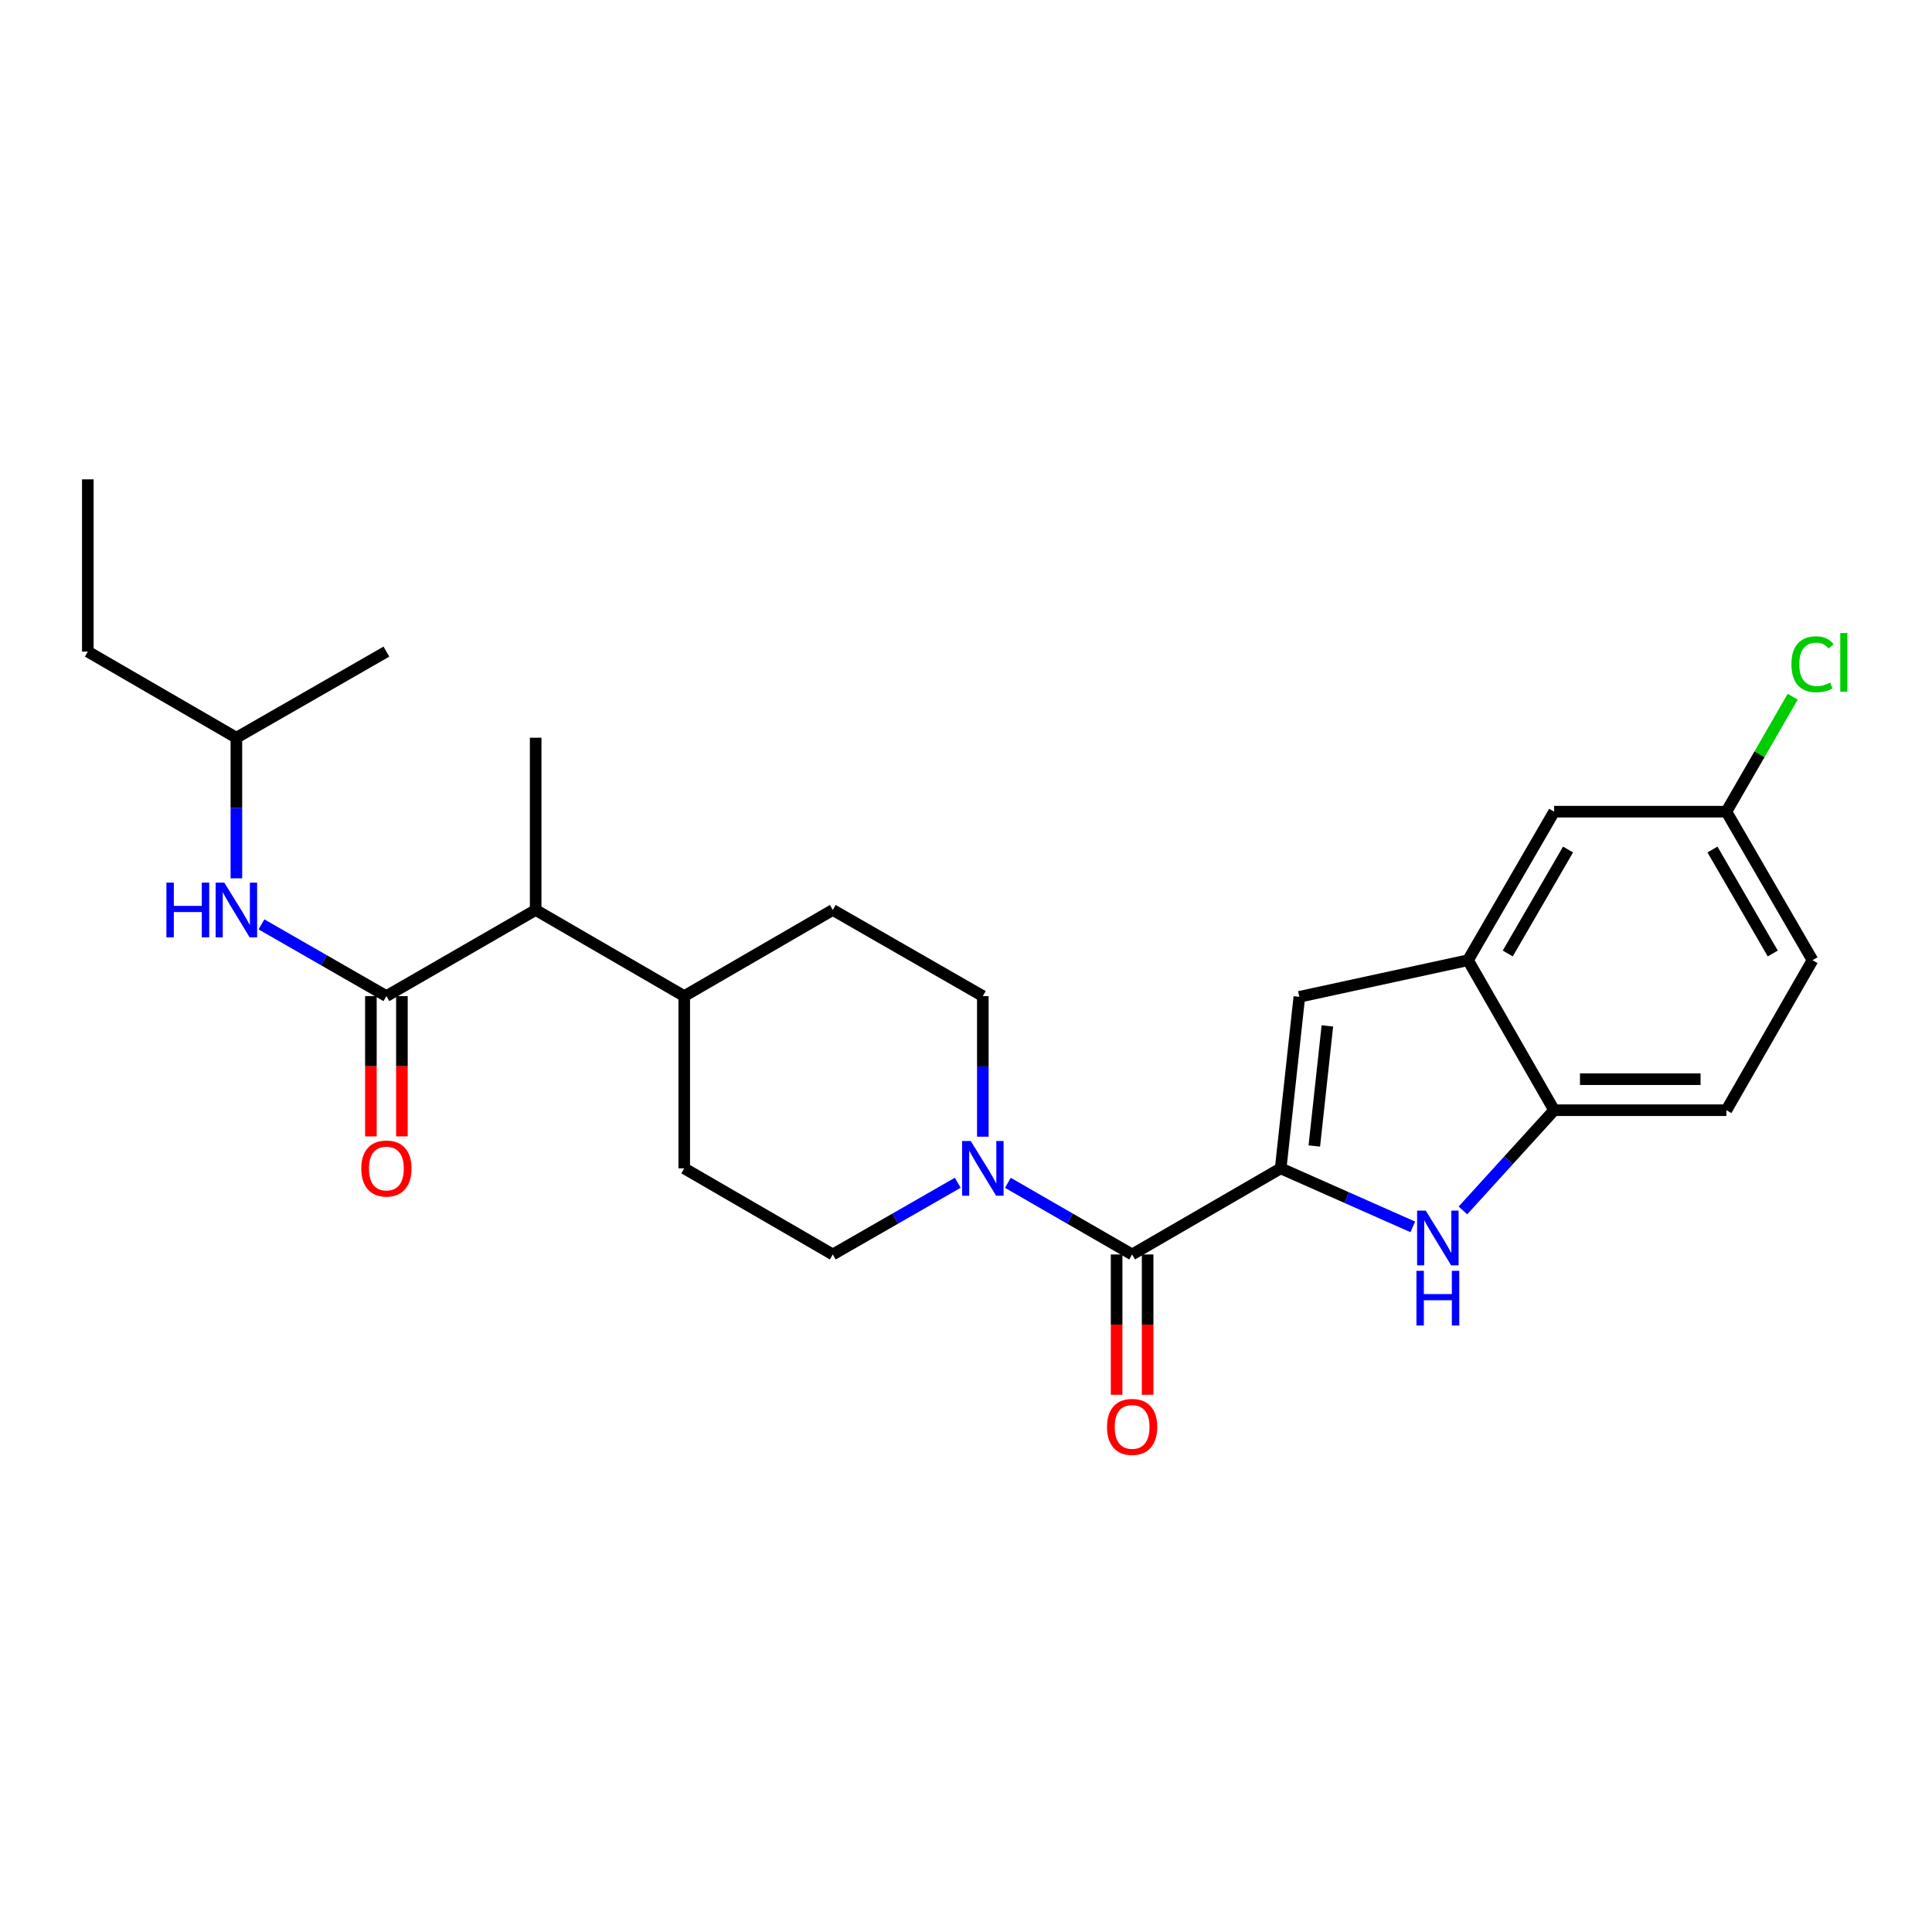<?xml version='1.0' encoding='iso-8859-1'?>
<svg version='1.1' baseProfile='full'
              xmlns='http://www.w3.org/2000/svg'
                      xmlns:rdkit='http://www.rdkit.org/xml'
                      xmlns:xlink='http://www.w3.org/1999/xlink'
                  xml:space='preserve'
width='1000px' height='1000px' viewBox='0 0 1000 1000'>
<!-- END OF HEADER -->
<rect style='opacity:1.0;fill:#FFFFFF;stroke:none' width='1000' height='1000' x='0' y='0'> </rect>
<path class='bond-0' d='M 662.882,604.742 L 697.074,619.887' style='fill:none;fill-rule:evenodd;stroke:#000000;stroke-width:6px;stroke-linecap:butt;stroke-linejoin:miter;stroke-opacity:1' />
<path class='bond-0' d='M 697.074,619.887 L 731.266,635.031' style='fill:none;fill-rule:evenodd;stroke:#0000FF;stroke-width:6px;stroke-linecap:butt;stroke-linejoin:miter;stroke-opacity:1' />
<path class='bond-1' d='M 662.882,604.742 L 585.985,649.309' style='fill:none;fill-rule:evenodd;stroke:#000000;stroke-width:6px;stroke-linecap:butt;stroke-linejoin:miter;stroke-opacity:1' />
<path class='bond-2' d='M 662.882,604.742 L 672.532,515.956' style='fill:none;fill-rule:evenodd;stroke:#000000;stroke-width:6px;stroke-linecap:butt;stroke-linejoin:miter;stroke-opacity:1' />
<path class='bond-2' d='M 680.289,593.159 L 687.045,531.008' style='fill:none;fill-rule:evenodd;stroke:#000000;stroke-width:6px;stroke-linecap:butt;stroke-linejoin:miter;stroke-opacity:1' />
<path class='bond-6' d='M 757.206,626.516 L 780.81,600.578' style='fill:none;fill-rule:evenodd;stroke:#0000FF;stroke-width:6px;stroke-linecap:butt;stroke-linejoin:miter;stroke-opacity:1' />
<path class='bond-6' d='M 780.81,600.578 L 804.414,574.641' style='fill:none;fill-rule:evenodd;stroke:#000000;stroke-width:6px;stroke-linecap:butt;stroke-linejoin:miter;stroke-opacity:1' />
<path class='bond-4' d='M 585.985,649.309 L 553.834,630.766' style='fill:none;fill-rule:evenodd;stroke:#000000;stroke-width:6px;stroke-linecap:butt;stroke-linejoin:miter;stroke-opacity:1' />
<path class='bond-4' d='M 553.834,630.766 L 521.683,612.222' style='fill:none;fill-rule:evenodd;stroke:#0000FF;stroke-width:6px;stroke-linecap:butt;stroke-linejoin:miter;stroke-opacity:1' />
<path class='bond-10' d='M 577.958,649.309 L 577.958,685.619' style='fill:none;fill-rule:evenodd;stroke:#000000;stroke-width:6px;stroke-linecap:butt;stroke-linejoin:miter;stroke-opacity:1' />
<path class='bond-10' d='M 577.958,685.619 L 577.958,721.929' style='fill:none;fill-rule:evenodd;stroke:#FF0000;stroke-width:6px;stroke-linecap:butt;stroke-linejoin:miter;stroke-opacity:1' />
<path class='bond-10' d='M 594.012,649.309 L 594.012,685.619' style='fill:none;fill-rule:evenodd;stroke:#000000;stroke-width:6px;stroke-linecap:butt;stroke-linejoin:miter;stroke-opacity:1' />
<path class='bond-10' d='M 594.012,685.619 L 594.012,721.929' style='fill:none;fill-rule:evenodd;stroke:#FF0000;stroke-width:6px;stroke-linecap:butt;stroke-linejoin:miter;stroke-opacity:1' />
<path class='bond-5' d='M 672.532,515.956 L 759.838,497.003' style='fill:none;fill-rule:evenodd;stroke:#000000;stroke-width:6px;stroke-linecap:butt;stroke-linejoin:miter;stroke-opacity:1' />
<path class='bond-3' d='M 199.999,515.581 L 277.262,471.005' style='fill:none;fill-rule:evenodd;stroke:#000000;stroke-width:6px;stroke-linecap:butt;stroke-linejoin:miter;stroke-opacity:1' />
<path class='bond-7' d='M 199.999,515.581 L 167.665,497.018' style='fill:none;fill-rule:evenodd;stroke:#000000;stroke-width:6px;stroke-linecap:butt;stroke-linejoin:miter;stroke-opacity:1' />
<path class='bond-7' d='M 167.665,497.018 L 135.33,478.456' style='fill:none;fill-rule:evenodd;stroke:#0000FF;stroke-width:6px;stroke-linecap:butt;stroke-linejoin:miter;stroke-opacity:1' />
<path class='bond-9' d='M 191.972,515.581 L 191.972,551.887' style='fill:none;fill-rule:evenodd;stroke:#000000;stroke-width:6px;stroke-linecap:butt;stroke-linejoin:miter;stroke-opacity:1' />
<path class='bond-9' d='M 191.972,551.887 L 191.972,588.193' style='fill:none;fill-rule:evenodd;stroke:#FF0000;stroke-width:6px;stroke-linecap:butt;stroke-linejoin:miter;stroke-opacity:1' />
<path class='bond-9' d='M 208.026,515.581 L 208.026,551.887' style='fill:none;fill-rule:evenodd;stroke:#000000;stroke-width:6px;stroke-linecap:butt;stroke-linejoin:miter;stroke-opacity:1' />
<path class='bond-9' d='M 208.026,551.887 L 208.026,588.193' style='fill:none;fill-rule:evenodd;stroke:#FF0000;stroke-width:6px;stroke-linecap:butt;stroke-linejoin:miter;stroke-opacity:1' />
<path class='bond-11' d='M 508.713,588.353 L 508.713,551.967' style='fill:none;fill-rule:evenodd;stroke:#0000FF;stroke-width:6px;stroke-linecap:butt;stroke-linejoin:miter;stroke-opacity:1' />
<path class='bond-11' d='M 508.713,551.967 L 508.713,515.581' style='fill:none;fill-rule:evenodd;stroke:#000000;stroke-width:6px;stroke-linecap:butt;stroke-linejoin:miter;stroke-opacity:1' />
<path class='bond-12' d='M 495.734,612.19 L 463.396,630.75' style='fill:none;fill-rule:evenodd;stroke:#0000FF;stroke-width:6px;stroke-linecap:butt;stroke-linejoin:miter;stroke-opacity:1' />
<path class='bond-12' d='M 463.396,630.75 L 431.057,649.309' style='fill:none;fill-rule:evenodd;stroke:#000000;stroke-width:6px;stroke-linecap:butt;stroke-linejoin:miter;stroke-opacity:1' />
<path class='bond-13' d='M 759.838,497.003 L 804.414,420.124' style='fill:none;fill-rule:evenodd;stroke:#000000;stroke-width:6px;stroke-linecap:butt;stroke-linejoin:miter;stroke-opacity:1' />
<path class='bond-13' d='M 780.413,493.524 L 811.616,439.708' style='fill:none;fill-rule:evenodd;stroke:#000000;stroke-width:6px;stroke-linecap:butt;stroke-linejoin:miter;stroke-opacity:1' />
<path class='bond-26' d='M 759.838,497.003 L 804.414,574.641' style='fill:none;fill-rule:evenodd;stroke:#000000;stroke-width:6px;stroke-linecap:butt;stroke-linejoin:miter;stroke-opacity:1' />
<path class='bond-15' d='M 804.414,574.641 L 893.575,574.641' style='fill:none;fill-rule:evenodd;stroke:#000000;stroke-width:6px;stroke-linecap:butt;stroke-linejoin:miter;stroke-opacity:1' />
<path class='bond-15' d='M 817.788,558.587 L 880.201,558.587' style='fill:none;fill-rule:evenodd;stroke:#000000;stroke-width:6px;stroke-linecap:butt;stroke-linejoin:miter;stroke-opacity:1' />
<path class='bond-21' d='M 122.352,454.616 L 122.352,418.23' style='fill:none;fill-rule:evenodd;stroke:#0000FF;stroke-width:6px;stroke-linecap:butt;stroke-linejoin:miter;stroke-opacity:1' />
<path class='bond-21' d='M 122.352,418.23 L 122.352,381.844' style='fill:none;fill-rule:evenodd;stroke:#000000;stroke-width:6px;stroke-linecap:butt;stroke-linejoin:miter;stroke-opacity:1' />
<path class='bond-8' d='M 277.262,471.005 L 354.159,515.581' style='fill:none;fill-rule:evenodd;stroke:#000000;stroke-width:6px;stroke-linecap:butt;stroke-linejoin:miter;stroke-opacity:1' />
<path class='bond-22' d='M 277.262,471.005 L 277.262,381.844' style='fill:none;fill-rule:evenodd;stroke:#000000;stroke-width:6px;stroke-linecap:butt;stroke-linejoin:miter;stroke-opacity:1' />
<path class='bond-17' d='M 508.713,515.581 L 431.057,471.005' style='fill:none;fill-rule:evenodd;stroke:#000000;stroke-width:6px;stroke-linecap:butt;stroke-linejoin:miter;stroke-opacity:1' />
<path class='bond-16' d='M 431.057,649.309 L 354.159,604.742' style='fill:none;fill-rule:evenodd;stroke:#000000;stroke-width:6px;stroke-linecap:butt;stroke-linejoin:miter;stroke-opacity:1' />
<path class='bond-18' d='M 804.414,420.124 L 893.575,420.124' style='fill:none;fill-rule:evenodd;stroke:#000000;stroke-width:6px;stroke-linecap:butt;stroke-linejoin:miter;stroke-opacity:1' />
<path class='bond-14' d='M 354.159,515.581 L 354.159,604.742' style='fill:none;fill-rule:evenodd;stroke:#000000;stroke-width:6px;stroke-linecap:butt;stroke-linejoin:miter;stroke-opacity:1' />
<path class='bond-27' d='M 354.159,515.581 L 431.057,471.005' style='fill:none;fill-rule:evenodd;stroke:#000000;stroke-width:6px;stroke-linecap:butt;stroke-linejoin:miter;stroke-opacity:1' />
<path class='bond-19' d='M 893.575,574.641 L 938.151,497.003' style='fill:none;fill-rule:evenodd;stroke:#000000;stroke-width:6px;stroke-linecap:butt;stroke-linejoin:miter;stroke-opacity:1' />
<path class='bond-20' d='M 893.575,420.124 L 910.738,390.368' style='fill:none;fill-rule:evenodd;stroke:#000000;stroke-width:6px;stroke-linecap:butt;stroke-linejoin:miter;stroke-opacity:1' />
<path class='bond-20' d='M 910.738,390.368 L 927.901,360.613' style='fill:none;fill-rule:evenodd;stroke:#00CC00;stroke-width:6px;stroke-linecap:butt;stroke-linejoin:miter;stroke-opacity:1' />
<path class='bond-28' d='M 893.575,420.124 L 938.151,497.003' style='fill:none;fill-rule:evenodd;stroke:#000000;stroke-width:6px;stroke-linecap:butt;stroke-linejoin:miter;stroke-opacity:1' />
<path class='bond-28' d='M 886.373,439.708 L 917.576,493.524' style='fill:none;fill-rule:evenodd;stroke:#000000;stroke-width:6px;stroke-linecap:butt;stroke-linejoin:miter;stroke-opacity:1' />
<path class='bond-23' d='M 122.352,381.844 L 45.455,337.277' style='fill:none;fill-rule:evenodd;stroke:#000000;stroke-width:6px;stroke-linecap:butt;stroke-linejoin:miter;stroke-opacity:1' />
<path class='bond-24' d='M 122.352,381.844 L 199.999,337.277' style='fill:none;fill-rule:evenodd;stroke:#000000;stroke-width:6px;stroke-linecap:butt;stroke-linejoin:miter;stroke-opacity:1' />
<path class='bond-25' d='M 45.455,337.277 L 45.455,248.108' style='fill:none;fill-rule:evenodd;stroke:#000000;stroke-width:6px;stroke-linecap:butt;stroke-linejoin:miter;stroke-opacity:1' />
<path  class='atom-1' d='M 737.97 626.614
L 747.25 641.614
Q 748.17 643.094, 749.65 645.774
Q 751.13 648.454, 751.21 648.614
L 751.21 626.614
L 754.97 626.614
L 754.97 654.934
L 751.09 654.934
L 741.13 638.534
Q 739.97 636.614, 738.73 634.414
Q 737.53 632.214, 737.17 631.534
L 737.17 654.934
L 733.49 654.934
L 733.49 626.614
L 737.97 626.614
' fill='#0000FF'/>
<path  class='atom-1' d='M 733.15 657.766
L 736.99 657.766
L 736.99 669.806
L 751.47 669.806
L 751.47 657.766
L 755.31 657.766
L 755.31 686.086
L 751.47 686.086
L 751.47 673.006
L 736.99 673.006
L 736.99 686.086
L 733.15 686.086
L 733.15 657.766
' fill='#0000FF'/>
<path  class='atom-5' d='M 502.453 590.582
L 511.733 605.582
Q 512.653 607.062, 514.133 609.742
Q 515.613 612.422, 515.693 612.582
L 515.693 590.582
L 519.453 590.582
L 519.453 618.902
L 515.573 618.902
L 505.613 602.502
Q 504.453 600.582, 503.213 598.382
Q 502.013 596.182, 501.653 595.502
L 501.653 618.902
L 497.973 618.902
L 497.973 590.582
L 502.453 590.582
' fill='#0000FF'/>
<path  class='atom-8' d='M 86.132 456.845
L 89.972 456.845
L 89.972 468.885
L 104.452 468.885
L 104.452 456.845
L 108.292 456.845
L 108.292 485.165
L 104.452 485.165
L 104.452 472.085
L 89.972 472.085
L 89.972 485.165
L 86.132 485.165
L 86.132 456.845
' fill='#0000FF'/>
<path  class='atom-8' d='M 116.092 456.845
L 125.372 471.845
Q 126.292 473.325, 127.772 476.005
Q 129.252 478.685, 129.332 478.845
L 129.332 456.845
L 133.092 456.845
L 133.092 485.165
L 129.212 485.165
L 119.252 468.765
Q 118.092 466.845, 116.852 464.645
Q 115.652 462.445, 115.292 461.765
L 115.292 485.165
L 111.612 485.165
L 111.612 456.845
L 116.092 456.845
' fill='#0000FF'/>
<path  class='atom-10' d='M 186.999 604.822
Q 186.999 598.022, 190.359 594.222
Q 193.719 590.422, 199.999 590.422
Q 206.279 590.422, 209.639 594.222
Q 212.999 598.022, 212.999 604.822
Q 212.999 611.702, 209.599 615.622
Q 206.199 619.502, 199.999 619.502
Q 193.759 619.502, 190.359 615.622
Q 186.999 611.742, 186.999 604.822
M 199.999 616.302
Q 204.319 616.302, 206.639 613.422
Q 208.999 610.502, 208.999 604.822
Q 208.999 599.262, 206.639 596.462
Q 204.319 593.622, 199.999 593.622
Q 195.679 593.622, 193.319 596.422
Q 190.999 599.222, 190.999 604.822
Q 190.999 610.542, 193.319 613.422
Q 195.679 616.302, 199.999 616.302
' fill='#FF0000'/>
<path  class='atom-11' d='M 572.985 738.559
Q 572.985 731.759, 576.345 727.959
Q 579.705 724.159, 585.985 724.159
Q 592.265 724.159, 595.625 727.959
Q 598.985 731.759, 598.985 738.559
Q 598.985 745.439, 595.585 749.359
Q 592.185 753.239, 585.985 753.239
Q 579.745 753.239, 576.345 749.359
Q 572.985 745.479, 572.985 738.559
M 585.985 750.039
Q 590.305 750.039, 592.625 747.159
Q 594.985 744.239, 594.985 738.559
Q 594.985 732.999, 592.625 730.199
Q 590.305 727.359, 585.985 727.359
Q 581.665 727.359, 579.305 730.159
Q 576.985 732.959, 576.985 738.559
Q 576.985 744.279, 579.305 747.159
Q 581.665 750.039, 585.985 750.039
' fill='#FF0000'/>
<path  class='atom-21' d='M 927.231 343.823
Q 927.231 336.783, 930.511 333.103
Q 933.831 329.383, 940.111 329.383
Q 945.951 329.383, 949.071 333.503
L 946.431 335.663
Q 944.151 332.663, 940.111 332.663
Q 935.831 332.663, 933.551 335.543
Q 931.311 338.383, 931.311 343.823
Q 931.311 349.423, 933.631 352.303
Q 935.991 355.183, 940.551 355.183
Q 943.671 355.183, 947.311 353.303
L 948.431 356.303
Q 946.951 357.263, 944.711 357.823
Q 942.471 358.383, 939.991 358.383
Q 933.831 358.383, 930.511 354.623
Q 927.231 350.863, 927.231 343.823
' fill='#00CC00'/>
<path  class='atom-21' d='M 952.511 327.663
L 956.191 327.663
L 956.191 358.023
L 952.511 358.023
L 952.511 327.663
' fill='#00CC00'/>
</svg>
